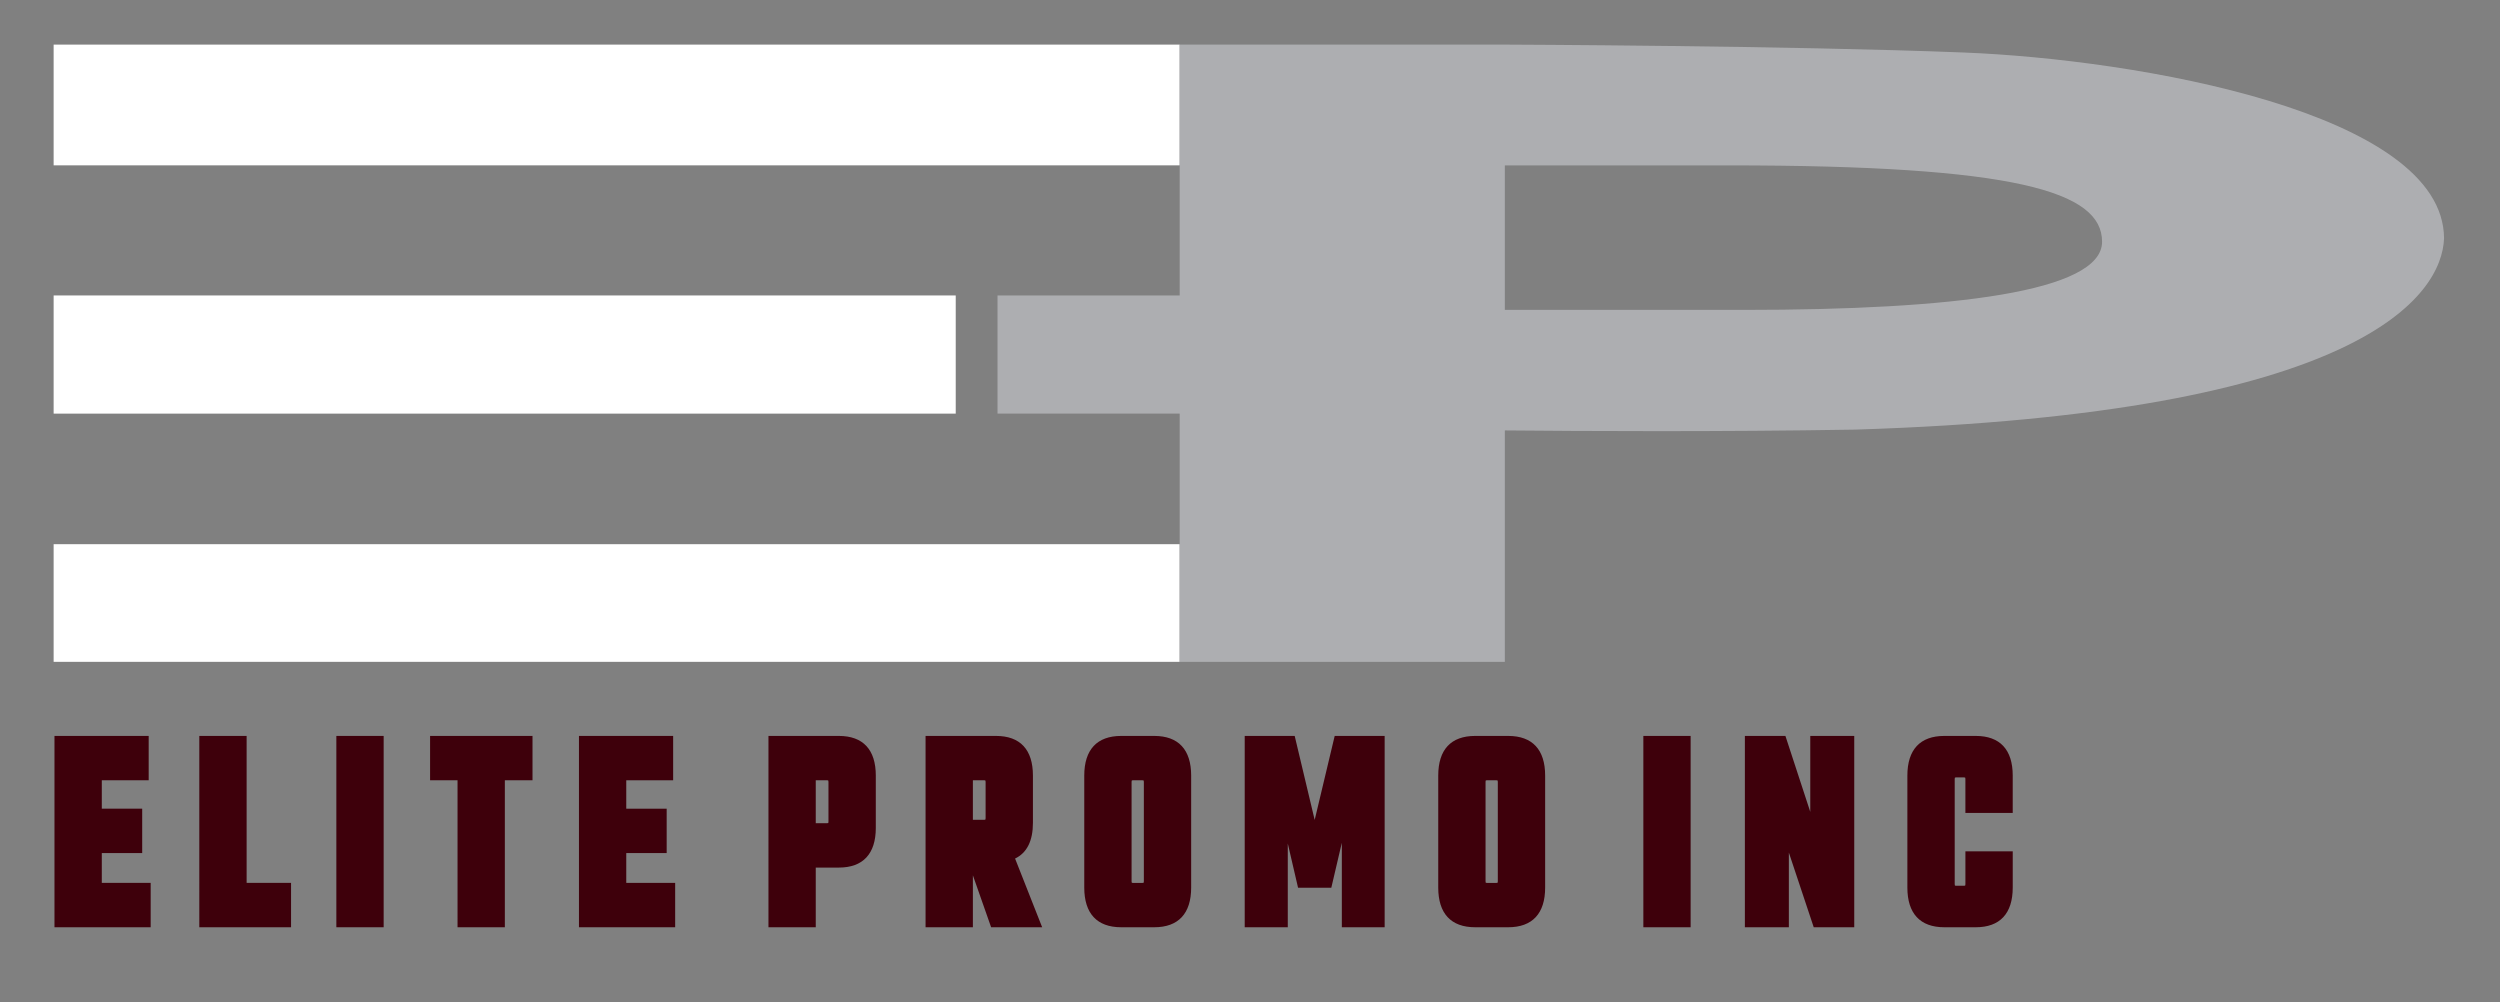 <?xml version="1.0" encoding="utf-8"?>
<!-- Generator: Adobe Illustrator 16.0.0, SVG Export Plug-In . SVG Version: 6.00 Build 0)  -->
<!DOCTYPE svg PUBLIC "-//W3C//DTD SVG 1.1//EN" "http://www.w3.org/Graphics/SVG/1.1/DTD/svg11.dtd">
<svg version="1.1" id="Layer_1" xmlns="http://www.w3.org/2000/svg" xmlns:xlink="http://www.w3.org/1999/xlink" x="0px" y="0px"
	 width="227px" height="91px" viewBox="0 0 227 91" enable-background="new 0 0 227 91" xml:space="preserve">
<rect x="0" y="0" width="227" height="91" fill="#808080" stroke="none"/>
<g>
	<g>
		<g>
			<path fill="#3E000B" d="M8.869,80.569h4.438v3.227H5.32V67.221h7.802v3.227H8.869v3.382h3.666v3.225H8.869V80.569z"/>
			<path fill="#3E000B" d="M13.681,84.195H4.946V66.822H13.5v4.027H9.243v2.581h3.668v4.028H9.243v2.708h4.438V84.195z
				 M5.697,83.395h7.234v-2.425H8.493v-4.313h3.667v-2.425H8.493v-4.183h4.255v-2.425H5.697V83.395z"/>
		</g>
		<g>
			<path fill="#3E000B" d="M22.021,80.569h4.034v3.227h-7.582V67.221h3.548V80.569z"/>
			<path fill="#3E000B" d="M26.428,84.195h-8.331V66.822h4.297v13.345h4.034V84.195z M18.847,83.395h6.83v-2.425h-4.03V67.623
				h-2.799V83.395L18.847,83.395z"/>
		</g>
		<g>
			<path fill="#3E000B" d="M30.917,67.221h3.546v16.575h-3.546V67.221z"/>
			<path fill="#3E000B" d="M34.836,84.195h-4.295V66.822h4.295V84.195z M31.291,83.395h2.797V67.623h-2.797V83.395z"/>
		</g>
		<g>
			<path fill="#3E000B" d="M47.979,67.221v3.227h-2.513v13.348H41.92V70.448h-2.493v-3.227H47.979z"/>
			<path fill="#3E000B" d="M45.84,84.195h-4.295V70.85h-2.493v-4.027h9.3v4.027H45.84V84.195L45.84,84.195z M42.294,83.395h2.797
				V70.048h2.513v-2.425h-7.804v2.425h2.493V83.395z"/>
		</g>
		<g>
			<path fill="#3E000B" d="M56.49,80.569h4.441v3.227h-7.987V67.221h7.803v3.227H56.49v3.382h3.668v3.225H56.49V80.569L56.49,80.569
				z"/>
			<path fill="#3E000B" d="M61.305,84.195H52.57V66.822h8.552v4.027h-4.257v2.581h3.669v4.028h-3.669v2.708h4.44V84.195z
				 M53.318,83.395h7.235v-2.425h-4.438v-4.313h3.669v-2.425h-3.669v-4.183h4.257v-2.425h-7.054V83.395z"/>
		</g>
		<g>
			<path fill="#3E000B" d="M70.15,67.221h6.019c1.988,0,2.98,1.068,2.98,3.201v4.75c0,2.134-0.992,3.2-2.98,3.2h-2.473v5.423H70.15
				V67.221L70.15,67.221z M75.6,74.579v-3.564c0-0.376-0.167-0.566-0.507-0.566h-1.397v4.698h1.397
				C75.433,75.146,75.6,74.958,75.6,74.579z"/>
			<path fill="#3E000B" d="M74.07,84.195h-4.294V66.822h6.393c2.193,0,3.354,1.243,3.354,3.6v4.75c0,2.357-1.161,3.604-3.354,3.604
				H74.07V84.195z M70.524,83.395h2.797v-5.423h2.847c1.777,0,2.603-0.887,2.603-2.799v-4.75c0-1.909-0.826-2.799-2.603-2.799
				h-5.644V83.395L70.524,83.395z M75.095,75.549h-1.773v-5.5h1.773c0.543,0,0.88,0.369,0.88,0.966v3.564
				C75.975,75.176,75.638,75.549,75.095,75.549z M74.07,74.745h1.023c0.085,0,0.11-0.015,0.11-0.015
				c0.005-0.008,0.022-0.054,0.022-0.151v-3.564c0-0.097-0.018-0.141-0.022-0.146c-0.004-0.006-0.04-0.019-0.11-0.019H74.07V74.745z
				"/>
		</g>
		<g>
			<path fill="#3E000B" d="M87.964,77.909v5.887h-3.548V67.221h6.021c1.985,0,2.978,1.068,2.978,3.201v4.287
				c0,1.633-0.58,2.641-1.744,3.018l2.393,6.068h-3.81l-2.067-5.887H87.964z M89.361,70.448h-1.397v4.389h1.397
				c0.337,0,0.507-0.19,0.507-0.567v-3.255C89.868,70.639,89.698,70.448,89.361,70.448z"/>
			<path fill="#3E000B" d="M94.628,84.195h-4.634l-1.656-4.714v4.714h-4.297V66.822h6.396c2.194,0,3.353,1.243,3.353,3.6v4.287
				c0,1.638-0.542,2.729-1.621,3.247L94.628,84.195z M90.512,83.395H93.5l-2.334-5.919l0.397-0.13
				c0.994-0.325,1.477-1.186,1.477-2.636v-4.287c0-1.909-0.827-2.799-2.603-2.799h-5.644v15.771h2.796v-5.886h0.857L90.512,83.395z
				 M89.361,75.24h-1.772v-5.191h1.772c0.545,0,0.883,0.369,0.883,0.966v3.255C90.244,74.865,89.906,75.24,89.361,75.24z
				 M88.338,74.436h1.022c0.07,0,0.103-0.013,0.11-0.018c0.005-0.004,0.023-0.05,0.023-0.148v-3.255
				c0-0.097-0.018-0.141-0.025-0.146c-0.005-0.006-0.038-0.019-0.108-0.019h-1.022V74.436L88.338,74.436z"/>
		</g>
		<g>
			<path fill="#3E000B" d="M101.805,67.221h3c1.985,0,2.979,1.068,2.979,3.201v10.17c0,2.136-0.994,3.204-2.979,3.204h-3
				c-1.988,0-2.98-1.067-2.98-3.204v-10.17C98.824,68.289,99.82,67.221,101.805,67.221z M104.237,80.002v-8.987
				c0-0.376-0.17-0.566-0.507-0.566h-0.852c-0.336,0-0.504,0.19-0.504,0.566v8.987c0,0.376,0.168,0.567,0.504,0.567h0.852
				C104.066,80.569,104.237,80.378,104.237,80.002z"/>
			<path fill="#3E000B" d="M104.805,84.195h-3c-2.194,0-3.354-1.246-3.354-3.603v-10.17c0-2.357,1.161-3.6,3.354-3.6h3
				c2.194,0,3.353,1.243,3.353,3.6v10.17C108.158,82.949,106.999,84.195,104.805,84.195z M101.805,67.623
				c-1.776,0-2.606,0.89-2.606,2.799v10.17c0,1.913,0.83,2.802,2.606,2.802h3c1.774,0,2.603-0.89,2.603-2.802v-10.17
				c0-1.909-0.829-2.799-2.603-2.799H101.805z M103.729,80.969h-0.852c-0.542,0-0.882-0.372-0.882-0.967v-8.987
				c0-0.597,0.339-0.966,0.882-0.966h0.852c0.543,0,0.882,0.371,0.882,0.966v8.987C104.612,80.597,104.273,80.969,103.729,80.969z
				 M102.77,80.15c0,0,0.027,0.018,0.107,0.018h0.852c0.083,0,0.11-0.018,0.11-0.018c0.005-0.007,0.023-0.053,0.023-0.148v-8.987
				c0-0.097-0.02-0.141-0.025-0.146c-0.005-0.006-0.039-0.019-0.108-0.019h-0.852c-0.07,0-0.103,0.012-0.107,0.019
				c-0.005,0.006-0.023,0.049-0.023,0.146v8.987C102.747,80.097,102.765,80.143,102.77,80.15L102.77,80.15z"/>
		</g>
		<g>
			<path fill="#3E000B" d="M116.558,83.796h-3.161V67.221h3.87l2.107,8.854l2.109-8.854h3.87v16.575h-3.142V73.262l-1.621,6.945
				h-2.432l-1.604-6.893v10.481H116.558z"/>
			<path fill="#3E000B" d="M125.728,84.195h-3.89v-7.671l-0.955,4.083h-3.019l-0.933-4.016v7.604h-3.911V66.822h4.538l1.815,7.628
				l1.817-7.628h4.536V84.195L125.728,84.195z M122.586,83.395h2.393V67.623h-3.204l-2.035,8.552h-0.729l-2.035-8.552h-3.205v15.771
				h2.413v-10.08l0.739-0.096l1.529,6.587h1.846l1.549-6.642l0.739,0.098V83.395L122.586,83.395z"/>
		</g>
		<g>
			<path fill="#3E000B" d="M133.944,67.221h3c1.986,0,2.979,1.068,2.979,3.201v10.17c0,2.136-0.992,3.204-2.979,3.204h-3
				c-1.984,0-2.978-1.067-2.978-3.204v-10.17C130.967,68.289,131.96,67.221,133.944,67.221z M136.377,80.002v-8.987
				c0-0.376-0.168-0.566-0.506-0.566h-0.852c-0.339,0-0.508,0.19-0.508,0.566v8.987c0,0.376,0.169,0.567,0.508,0.567h0.852
				C136.209,80.569,136.377,80.378,136.377,80.002z"/>
			<path fill="#3E000B" d="M136.944,84.195h-3c-2.193,0-3.352-1.246-3.352-3.603v-10.17c0-2.357,1.158-3.6,3.352-3.6h3
				c2.194,0,3.355,1.243,3.355,3.6v10.17C140.3,82.949,139.139,84.195,136.944,84.195z M133.944,67.623
				c-1.776,0-2.603,0.89-2.603,2.799v10.17c0,1.913,0.826,2.802,2.603,2.802h3c1.777,0,2.604-0.89,2.604-2.802v-10.17
				c0-1.909-0.827-2.799-2.604-2.799H133.944z M135.871,80.969h-0.852c-0.545,0-0.882-0.372-0.882-0.967v-8.987
				c0-0.597,0.337-0.966,0.882-0.966h0.852c0.544,0,0.88,0.371,0.88,0.966v8.987C136.751,80.597,136.415,80.969,135.871,80.969z
				 M134.909,80.15c0,0,0.028,0.018,0.11,0.018h0.852c0.068,0,0.104-0.013,0.109-0.02c0.005-0.005,0.022-0.05,0.022-0.146v-8.987
				c0-0.097-0.018-0.141-0.025-0.146c-0.005-0.006-0.038-0.019-0.106-0.019h-0.852c-0.07,0-0.103,0.012-0.11,0.019
				c-0.004,0.006-0.021,0.049-0.021,0.146v8.987C134.888,80.097,134.905,80.143,134.909,80.15L134.909,80.15z"/>
		</g>
		<g>
			<path fill="#3E000B" d="M149.59,67.221h3.546v16.575h-3.546V67.221z"/>
			<path fill="#3E000B" d="M153.51,84.195h-4.294V66.822h4.294V84.195z M149.964,83.395h2.798V67.623h-2.798V83.395z"/>
		</g>
		<g>
			<path fill="#3E000B" d="M164.75,67.221h3.242v16.575h-3.041l-2.897-8.7v8.7h-3.244V67.221h3.04l2.9,8.854V67.221z"/>
			<path fill="#3E000B" d="M168.366,84.195h-3.679l-2.259-6.782v6.782h-3.993V66.822h3.681l2.257,6.896v-6.896h3.993V84.195
				L168.366,84.195z M165.215,83.395h2.4V67.623h-2.49v8.453l-0.729,0.131l-2.812-8.584h-2.4v15.771h2.496v-8.299l0.727-0.135
				L165.215,83.395z"/>
		</g>
		<g>
			<path fill="#3E000B" d="M182.38,73.415h-3.547v-2.659c0-0.376-0.169-0.564-0.506-0.564h-0.711c-0.337,0-0.506,0.188-0.506,0.564
				v9.502c0,0.379,0.169,0.57,0.506,0.57h0.711c0.337,0,0.506-0.191,0.506-0.57v-2.555h3.547v2.889c0,2.136-0.994,3.204-2.977,3.204
				h-2.86c-1.984,0-2.98-1.067-2.98-3.204v-10.17c0-2.133,0.996-3.201,2.98-3.201h2.86c1.982,0,2.977,1.068,2.977,3.201V73.415z"/>
			<path fill="#3E000B" d="M179.403,84.195h-2.86c-2.193,0-3.354-1.246-3.354-3.603v-10.17c0-2.357,1.161-3.6,3.354-3.6h2.86
				c2.19,0,3.352,1.243,3.352,3.6v3.395h-4.297v-3.058c0-0.098-0.015-0.144-0.022-0.151l0,0c0,0-0.027-0.018-0.108-0.018h-0.711
				c-0.07,0-0.104,0.015-0.107,0.021c-0.006,0.004-0.023,0.049-0.023,0.147v9.499c0,0.097,0.018,0.141,0.023,0.151
				c0.004,0.004,0.037,0.017,0.107,0.017h0.711c0.07,0,0.104-0.013,0.11-0.02c0.006-0.005,0.021-0.051,0.021-0.148v-2.956h4.297
				v3.29C182.755,82.949,181.594,84.195,179.403,84.195z M176.543,67.623c-1.777,0-2.603,0.89-2.603,2.799v10.17
				c0,1.913,0.825,2.802,2.603,2.802h2.86c1.773,0,2.601-0.89,2.601-2.802v-2.488h-2.795v2.154c0,0.597-0.339,0.969-0.882,0.969
				h-0.711c-0.543,0-0.882-0.372-0.882-0.969v-9.499c0-0.598,0.339-0.971,0.882-0.971h0.711c0.543,0,0.882,0.373,0.882,0.971v2.257
				h2.795v-2.594c0-1.909-0.827-2.799-2.601-2.799H176.543z"/>
		</g>
	</g>
	<g>
		<rect x="4.87" y="4.05" fill="#FFFFFF" width="102.245" height="10.963"/>
		<rect x="4.87" y="26.827" fill="#FFFFFF" width="81.91" height="10.73"/>
		<rect x="4.87" y="49.412" fill="#FFFFFF" width="102.245" height="10.683"/>
		<path fill="#ADAEB1" d="M178.31,4.768c-15.743-0.623-41.674-0.718-41.674-0.718h-29.519v10.966v11.811H90.574v10.73h16.542v11.855
			v10.685h29.522V39.082c7.097,0.067,19.555,0.133,31.8-0.073c46.172-1.437,53.294-12.245,53.482-17.369
			C221.857,10.204,194.055,5.394,178.31,4.768z M158.442,28.138c-2.938,0-21.804,0-21.804,0V15.016c3.777,0,10.012,0,20.304,0
			c26.116,0,33.927,2.372,33.927,6.936C190.869,26.515,177.249,28.138,158.442,28.138z"/>
	</g>
</g>
</svg>
